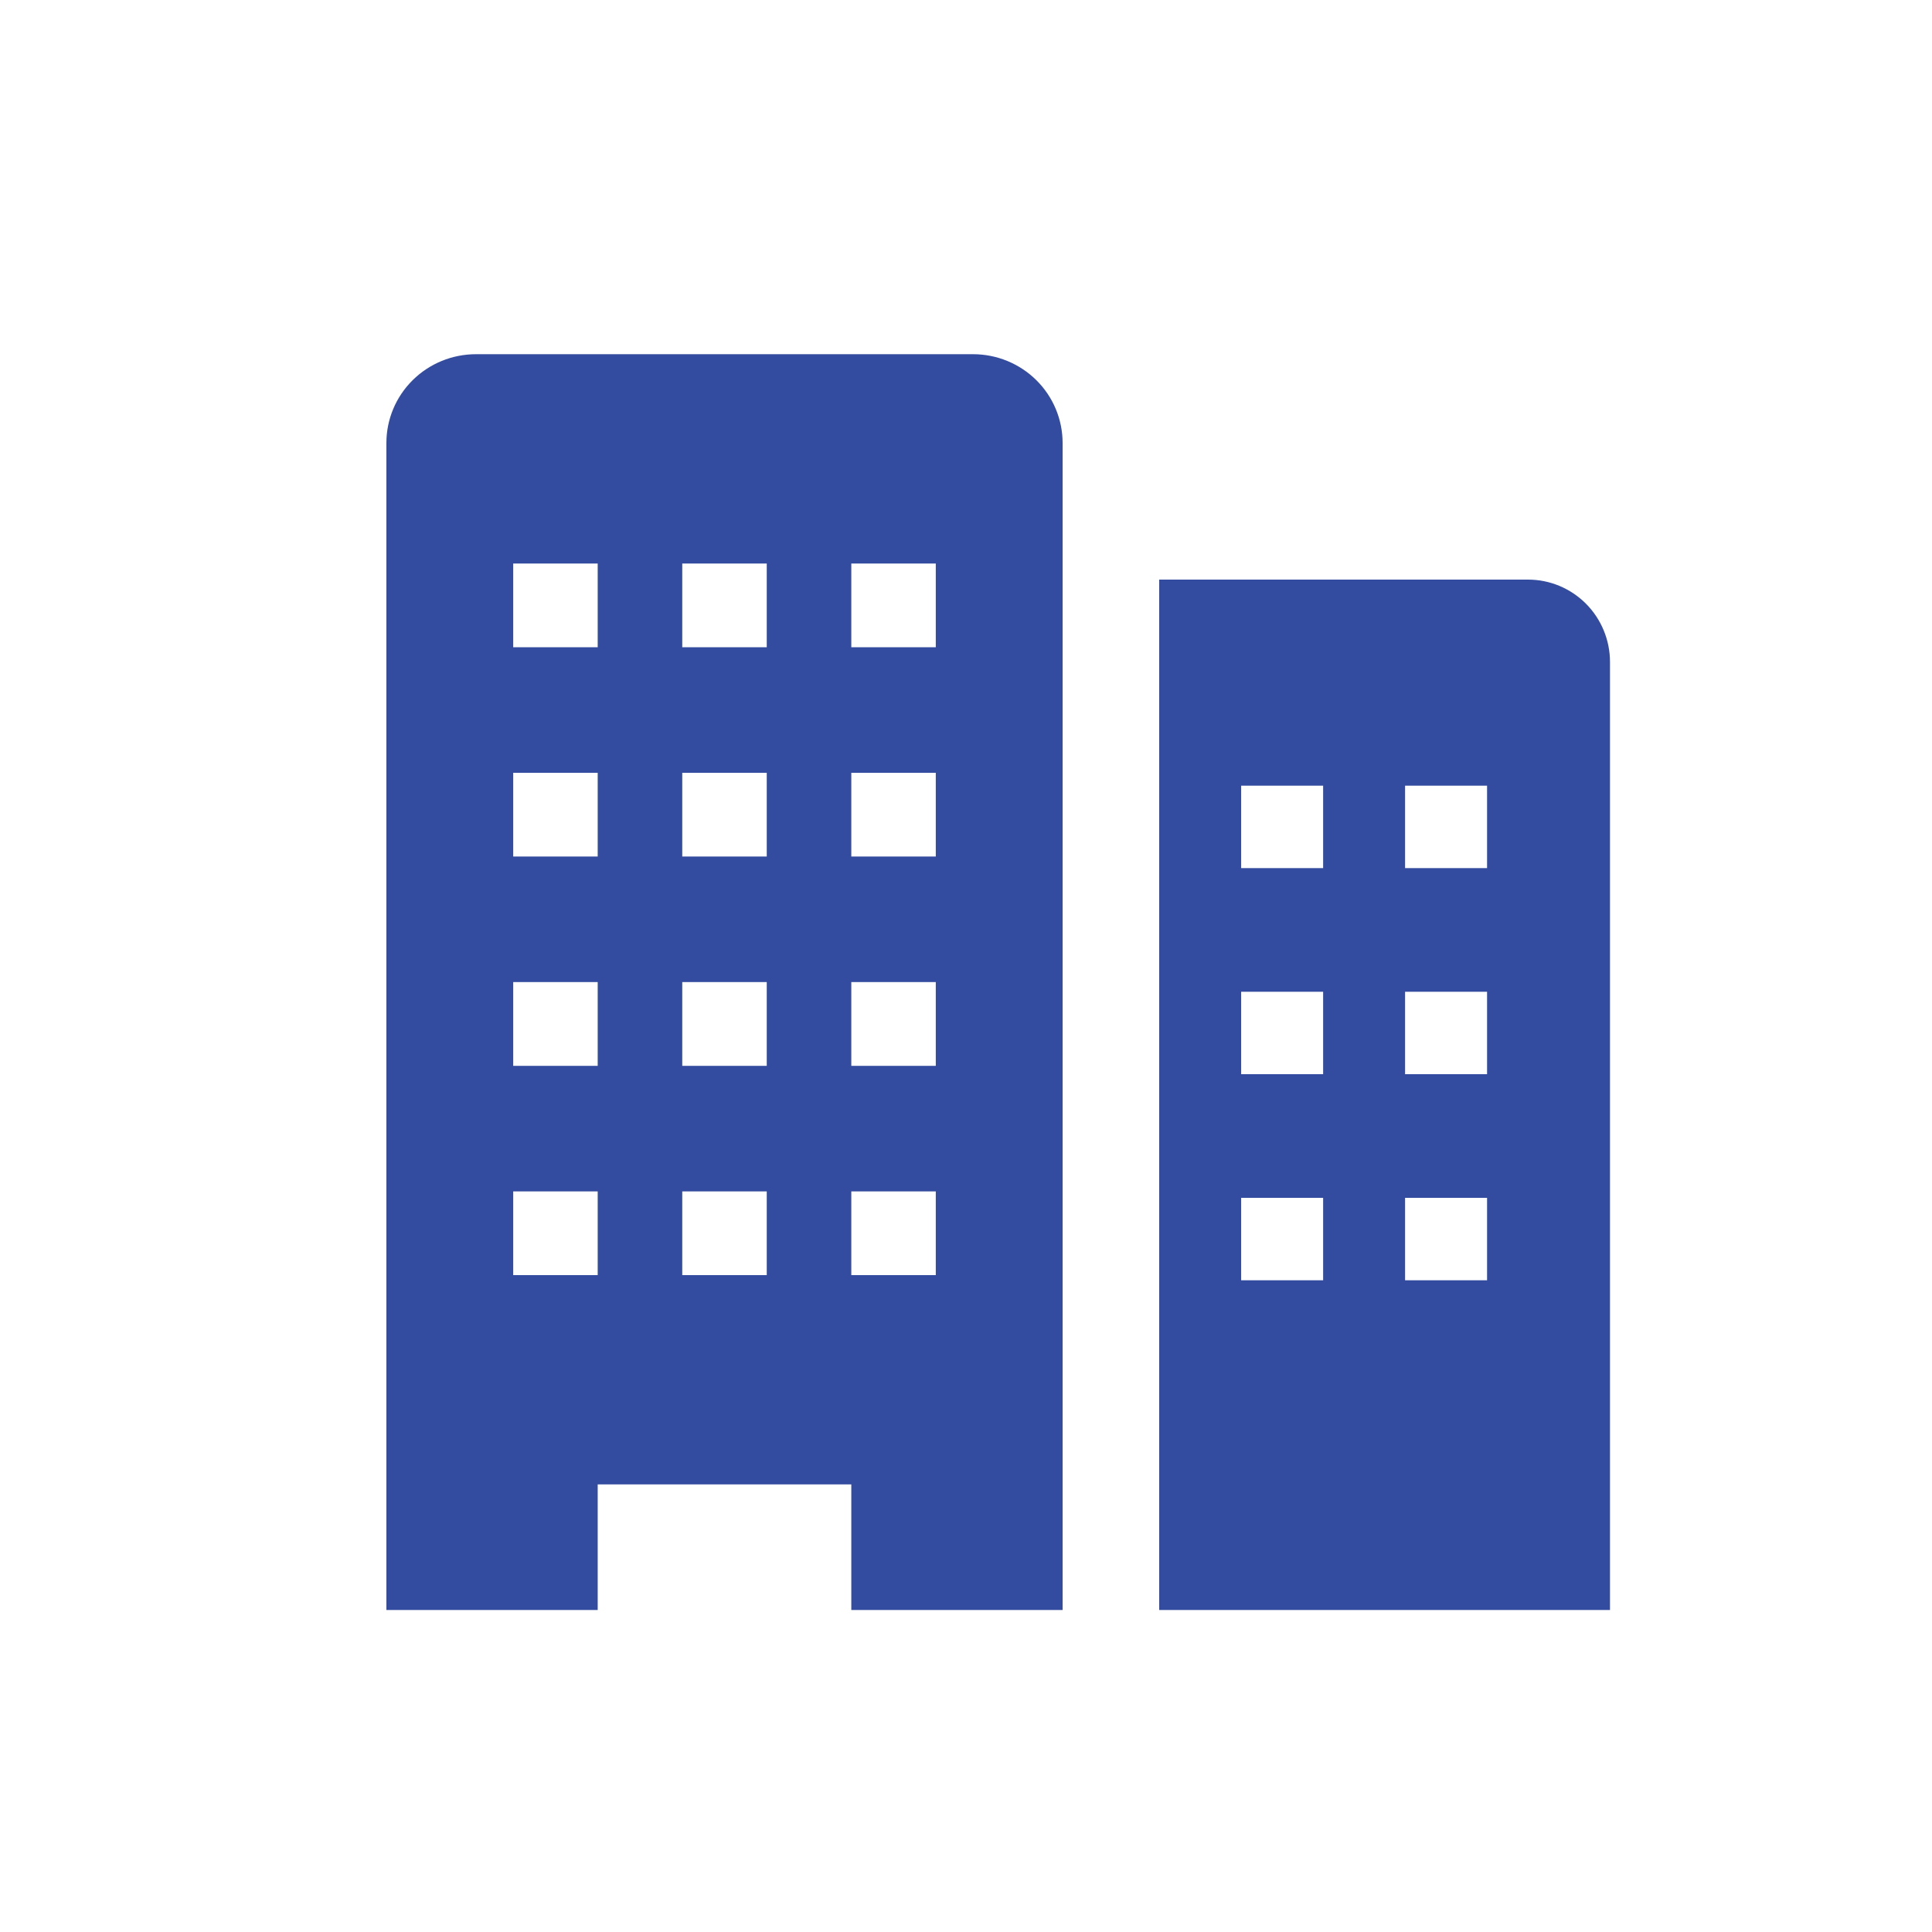<svg width="60" height="60" viewBox="0 0 60 60" fill="none" xmlns="http://www.w3.org/2000/svg">
<path d="M47.455 18H36V50H50V20.56C50 19.881 49.732 19.23 49.255 18.75C48.777 18.27 48.13 18 47.455 18ZM41.091 39.76H38.545V37.2H41.091V39.76ZM41.091 33.36H38.545V30.8H41.091V33.36ZM41.091 26.96H38.545V24.4H41.091V26.96ZM46.182 39.76H43.636V37.2H46.182V39.76ZM46.182 33.36H43.636V30.8H46.182V33.36ZM46.182 26.96H43.636V24.4H46.182V26.96Z" fill="#344C9F"/>
<path d="M30.218 11H14.783C14.044 11 13.337 11.29 12.815 11.807C12.293 12.324 12 13.025 12 13.756V50H18.562V46.1H26.438V50H33V13.756C33 13.025 32.707 12.324 32.185 11.807C31.663 11.29 30.956 11 30.218 11ZM18.562 39.6H15.938V37H18.562V39.6ZM18.562 33.1H15.938V30.5H18.562V33.1ZM18.562 26.6H15.938V24H18.562V26.6ZM18.562 20.1H15.938V17.5H18.562V20.1ZM23.812 39.6H21.188V37H23.812V39.6ZM23.812 33.1H21.188V30.5H23.812V33.1ZM23.812 26.6H21.188V24H23.812V26.6ZM23.812 20.1H21.188V17.5H23.812V20.1ZM29.062 39.6H26.438V37H29.062V39.6ZM29.062 33.1H26.438V30.5H29.062V33.1ZM29.062 26.6H26.438V24H29.062V26.6ZM29.062 20.1H26.438V17.5H29.062V20.1Z" fill="#344C9F"/>
</svg>
